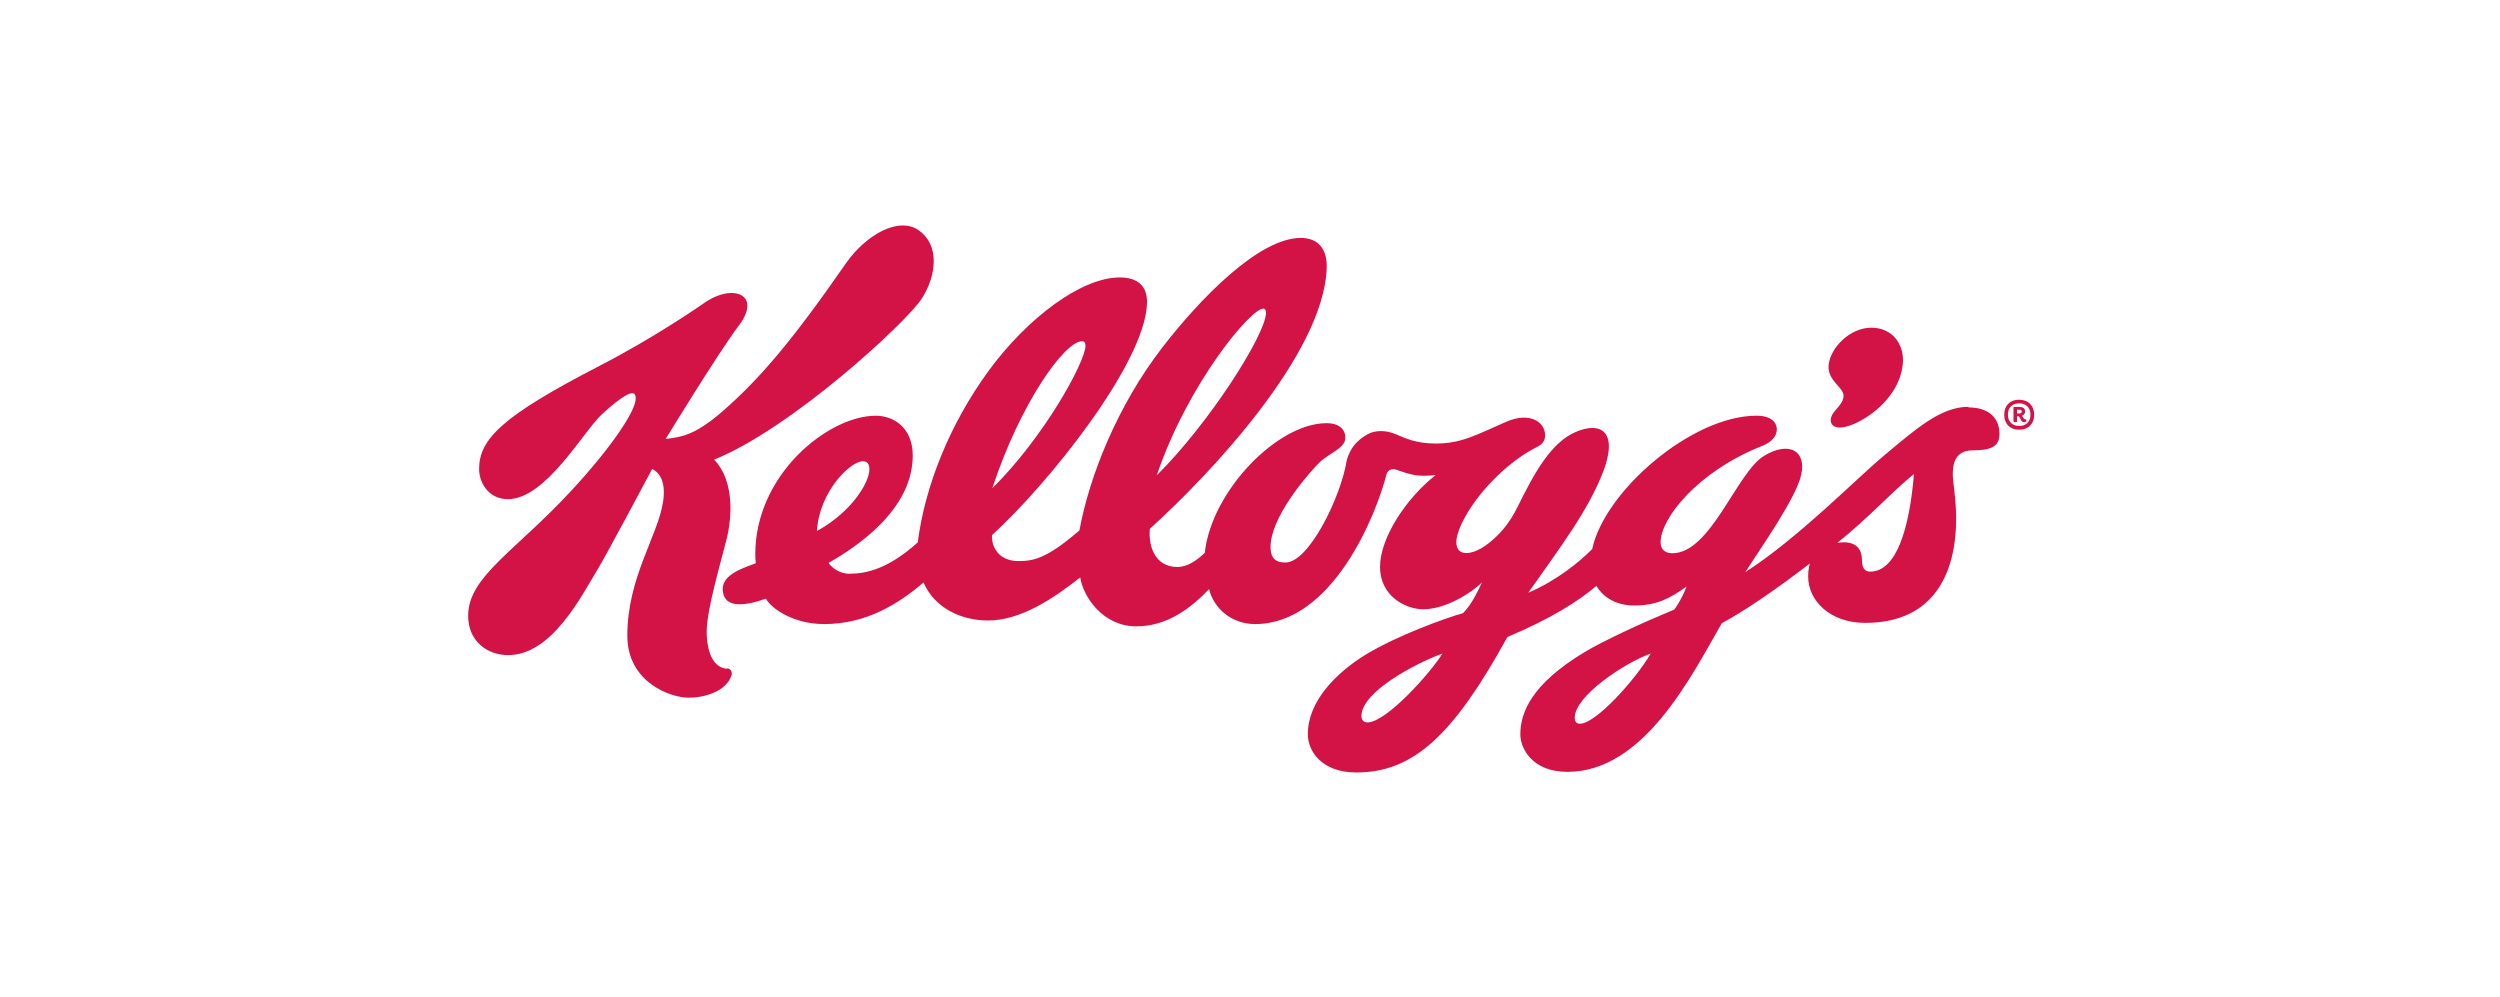 <svg xmlns="http://www.w3.org/2000/svg" width="1068" height="426" viewBox="0 0 1068 426" fill="none"><path d="M840.886 173.796C829.154 173.775 818.513 183.237 805.275 194.254C793.126 204.347 768.275 229.865 745.603 244.401C751.92 234.474 767.15 213.024 769.441 202.959C771.85 192.407 764.117 188.311 753.475 194.837C741.882 201.987 730.824 236.349 714.448 236.349C711.463 236.349 709.381 234.891 709.409 231.559C709.478 221.493 725.062 201.432 753.038 190.394C757.376 188.659 759.042 185.861 759.063 183.452C759.063 182.689 758.938 177.593 750.344 177.593C722.716 177.593 685.425 209.838 680.198 234.558C674.818 239.972 665.134 247.997 652.861 253.231C666.717 233.607 678.643 217.828 684.897 201.445C692.117 182.355 681.843 179.856 671.291 185.437C661.017 190.866 653.798 205.937 650.743 211.678C647.758 217.37 645.19 224.658 636.166 231.913C627.141 239.167 617.77 237.952 624.379 223.791C630.3 211.143 643.607 197.877 655.061 191.769C657.768 190.311 660.15 189.45 660.059 185.798C659.921 180.002 653.215 175.983 643.656 180.106C630.675 185.729 624.441 189.478 613.438 189.478C604.706 189.478 600.18 187.118 596.452 185.57C591.454 183.445 587.775 184.181 585.831 184.806C584.082 185.403 581.319 187.097 579.007 189.63C577.174 191.643 575.627 194.941 575.259 197.058C572.69 212.538 559.14 240.306 549.186 240.306C545.749 240.306 541.966 239.334 542.938 231.42C544.534 218.467 560.153 200.959 563.763 197.475C567.373 193.962 574.176 191.574 574.662 187.687C575.078 184.424 573.093 180.78 566.679 180.78C545.624 180.78 517.489 209.963 514.685 236.175C511.422 239.229 507.493 242.214 503.002 242.214C493.283 242.214 490.52 233.121 491.215 225.901C516.788 202.827 565.297 151.381 566.762 114.763C567.109 106.017 562.847 101.643 555.683 101.643C537.634 101.643 512.338 128.022 496.608 148.361C477.255 173.407 465.343 203.653 461.136 226.581C446.975 238.868 441.227 239.687 435.063 239.687C426.497 239.687 423.504 233.489 423.775 228.615C447.655 206.915 489.167 155.213 490 129.66C490.25 122.094 485.973 118.526 478.317 118.526C462.038 118.526 438.985 135.707 422.408 158.33C405.852 180.96 395.113 207.575 392.072 231.705C379.681 242.839 370.414 245.102 362.778 245.102C358.162 245.102 354.774 241.853 353.962 240.493C364.93 234.162 389.92 218.279 389.92 194.608C389.92 182.848 381.986 177.6 374.093 177.6C354.017 177.6 322.446 202.619 322.654 237.147C322.654 237.758 322.752 239.882 322.863 240.653C313.769 243.776 307.507 246.97 308.951 253.509C310.27 259.437 317.629 259.132 327.208 255.751C329.416 259.847 338.801 266.601 352.06 266.601C370.011 266.601 383.714 258.083 394.543 248.83C399.09 259.485 410.301 265.074 422.033 265.074C436.264 265.074 450.355 255.425 461.462 246.678C462.753 254.848 471.062 267.573 485.439 267.573C498.559 267.573 508.583 259.937 516.504 251.676C518.586 260.006 526.222 266.601 536.176 266.601C569.379 266.601 587.997 219.605 592.287 202.736C592.842 200.584 594.897 200.098 596.313 200.605C602.491 202.757 605.518 203.826 613.32 202.938C600.686 212.864 589.552 229.802 589.552 242.18C589.552 254.536 600.263 260.277 608.086 260.277C615.931 260.277 626.302 255.21 633.125 248.823C631.321 252.461 628.891 258.021 625.004 261.943C617.854 263.907 596.889 271.474 583.561 279.575C570.927 287.28 558.709 299.526 558.709 313.618C558.709 321.156 564.888 330 579.417 330C603.838 330 620.929 314.034 643.975 272.106C663.065 264.102 674.519 256.626 682.016 250.274C685.306 256.008 691.638 258.673 697.983 258.673C707.354 258.673 712.977 255.966 720.543 250.531C719.502 253.099 717.836 256.959 715.267 260.388C701.62 266.066 685.23 273.577 676.838 278.645C654.45 292.139 649.487 304.239 649.487 313.77C649.487 319.601 654.485 329.736 669.57 329.736C702.196 329.736 722.396 289.162 735.558 266.219C745.207 261.103 758.993 251.614 773.162 240.743C772.676 242.478 772.447 244.283 772.447 246.331C772.447 256.514 781.68 266.094 796.813 266.094C826.711 266.094 836.013 244.061 835.645 220.278C835.506 212.504 834.361 206.311 834.256 203.549C833.979 196.287 836.395 192.372 843.003 192.372C849.667 192.372 854.179 191.192 854.179 185.5C854.179 177.621 848.557 174.046 840.921 174.046M539.647 131.84C540.501 131.84 540.855 132.604 540.827 133.784C540.571 143.155 516.462 181.022 494.158 203.063C507.583 163.599 534.351 131.84 539.627 131.84M348.991 226.831C349.963 210.011 363.291 197.051 368.553 197.051C370.497 197.051 371.4 198.162 371.4 200.473C371.4 206.471 363.347 219.008 349.026 226.831M462.316 145.751C463.322 145.751 463.753 146.536 463.718 147.813C463.545 154.741 446.19 186.548 423.914 208.588C435.618 172.838 454.666 145.765 462.302 145.765M584.179 308.619C582.471 308.619 581.61 307.509 581.61 305.87C581.61 295.645 604.31 283.56 616.215 279.193C611.078 287.51 592.224 308.626 584.158 308.626M675.026 309.182C673.36 309.182 672.735 308.182 672.735 306.544C672.735 297.52 693.311 283.539 705.202 279.179C699.024 289.87 681.843 309.168 675.005 309.168M799.02 244.193C797.59 244.193 795.41 243.846 795.41 239.035C795.41 235.536 793.744 231.663 787.649 231.663C786.816 231.663 785.914 231.732 784.886 231.906C797.937 221.563 808.141 210.178 817.651 202.473C815.708 226.005 810.085 244.193 798.978 244.193" fill="#D31245"></path><path d="M787.552 169.437C787.115 173.567 782.512 175.421 782.11 179.114C781.881 181.266 783.401 182.689 786.08 182.654C792.925 182.585 811.279 171.992 812.876 155.512C813.681 147.202 808.488 139.99 799.429 139.99C790.266 139.99 781.978 148.584 781.207 155.803C780.464 162.863 787.975 165.418 787.552 169.437ZM310.534 285.656C304.654 285.351 301.898 278.333 301.898 269.829C301.898 260.479 307.938 240.222 310.333 230.636C312.762 220.966 313.804 205.326 305.057 196.357C338.308 182.98 387.525 137.421 393.842 127.474C400.159 117.512 401.409 104.844 392.662 98.513C383.985 92.182 369.754 100.443 361.355 112.535C338.239 145.87 324.286 162.141 308.528 175.844C296.241 186.535 290.271 186.708 284.37 187.527C284.37 187.527 307.07 150.368 315.539 139.212C325.709 125.87 313.179 120.886 301.031 129.314C298.566 131.028 279.359 144.308 256.09 156.317C214.647 177.698 204.672 187.555 204.672 200.383C204.672 206.076 208.629 213.239 216.959 213.239C233.202 213.239 249.266 184.209 257.131 176.983C260.185 174.137 267.287 167.958 270.043 167.958C270.945 167.958 271.57 168.514 271.57 170.249C271.57 175.802 260.789 191.56 244.08 209.609C219.84 235.779 200 246.331 200 263.061C200 273.959 208.191 279.86 217.049 279.86C235.722 279.86 248.218 254.939 255.687 242.582C258.672 237.654 275.145 206.95 278.616 200.307C282.225 202.23 284.447 206.235 283.267 214.371C281.045 229.018 267.995 246.761 267.995 271.502C267.995 291.702 286.668 298.04 294.165 298.054C301.093 298.054 310.256 295.382 312.533 288.447C312.811 287.406 312.464 285.649 310.617 285.531M862.614 170.784C866.501 170.784 869 173.283 869 177.191C869 181.078 866.501 183.577 862.614 183.577C858.692 183.577 856.206 181.078 856.206 177.191C856.206 173.262 858.677 170.749 862.606 170.749M862.606 181.995C865.557 181.995 867.424 180.099 867.424 177.135C867.424 174.171 865.55 172.304 862.606 172.304C859.635 172.304 857.768 174.178 857.768 177.121C857.768 180.065 859.642 181.981 862.586 181.981M863.002 173.859C863.995 173.859 865.113 174.345 865.113 175.789C865.113 176.747 864.488 177.316 863.794 177.593C864.238 178.218 864.585 179.107 865.113 179.107H865.48C865.55 179.176 865.619 179.315 865.619 179.593C865.619 180.037 865.293 180.356 864.647 180.356C863.398 180.356 863.259 178.871 862.426 177.788H861.683V180.218C861.544 180.315 861.197 180.356 860.92 180.356C860.503 180.356 860.156 180.287 860.156 179.662V173.942C860.295 173.873 860.573 173.845 860.906 173.845H862.988L863.002 173.859ZM861.704 175.039V176.635H862.655C863.322 176.635 863.696 176.323 863.696 175.802C863.696 175.316 863.35 175.039 862.794 175.039H861.711H861.704Z" fill="#D31245"></path></svg>